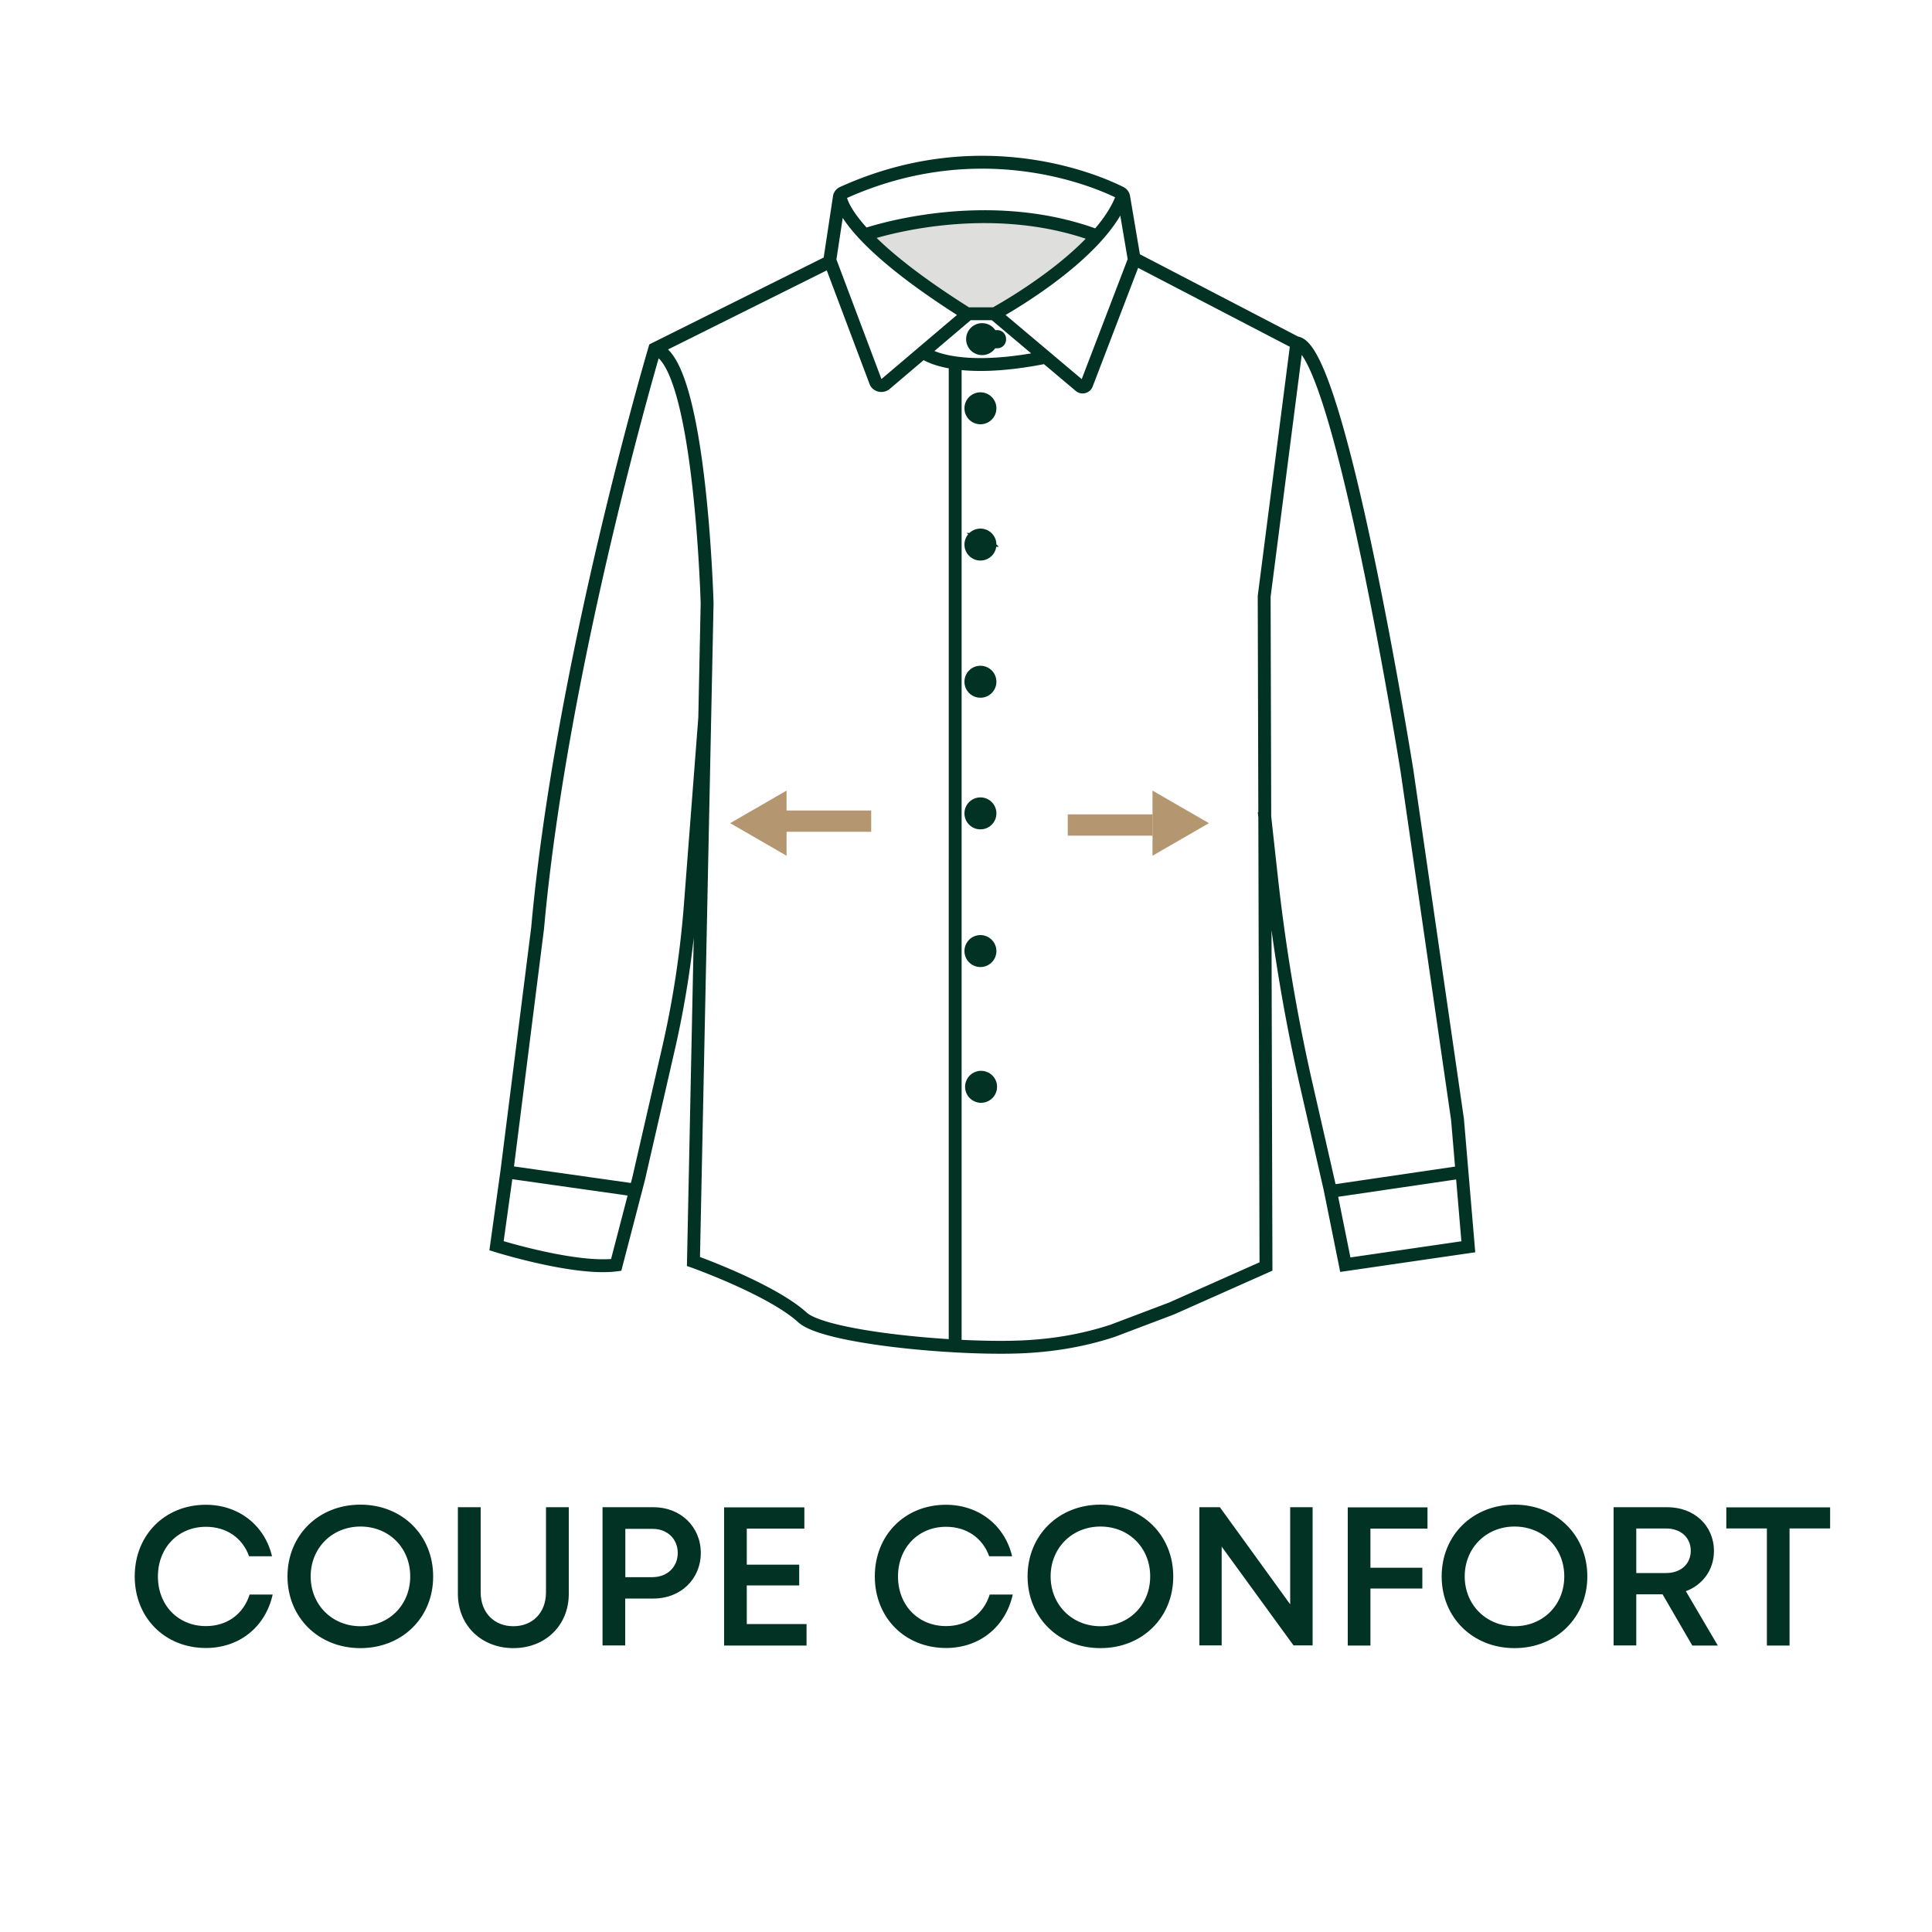 <svg xmlns="http://www.w3.org/2000/svg" xml:space="preserve" id="Calque_1" x="0" y="0" version="1.1" viewBox="0 0 150 150"><style>.st3{fill:#013224}</style><path d="m77.32 24.36.02.02h-2.07c-4.2-2.63-6.63-4.67-8.03-6.16 2.01-.57 10.4-2.66 18.05.1-3 3.37-7.97 6.04-7.97 6.04" style="fill:#dededd"/><path d="M50.83 27.09c3.55.76 4.07 19.76 4.07 19.76l-1.06 51.09s6.05 2.15 8.47 4.35c1.68 1.53 11.54 2.48 16.79 2.29 2.48-.09 4.93-.48 7.29-1.26l4.57-1.73 7.33-3.26-.14-52.03 2.53-19.66-12.63-6.57M84.36 29.85l3.67-9.58c.02-.07.03-.13.02-.2l-.81-4.79a.437.437 0 0 0-.24-.31c-1.46-.74-10.64-4.95-21.57 0-.14.06-.23.18-.26.32l-.73 4.81a.4.4 0 0 0 .02.19l3.52 9.35c.11.3.53.39.78.17l6.28-5.33c.09-.08.21-.12.33-.12H77c.12 0 .24.04.33.12l6.49 5.47c.17.17.46.1.54-.1zM65.21 15.07s-.31 2.9 9.94 9.33m2.04-.02s8.5-4.58 10.01-9.31m-2.01 3.25c-8.83-3.31-18-.1-18-.1m4.49 9.13s2.17 1.85 9.49.39m-3.56-1.38v-.05c0-.1-.08-.18-.18-.18h-.29c-.1 0-.18.08-.18.18v.05c0 .1.08.18.18.18h.29c.1 0 .18-.08.18-.18zM64.46 20.3l-13.63 6.79s-7.25 24.46-9.09 44.97L39.36 90.9l-.81 5.82s6.1 1.91 9.29 1.49l1.74-6.68 2.33-10.16c.83-3.62 1.39-7.31 1.68-11.01l1.13-14.67m19.44 48.91V28.17M39.01 90.94l10.67 1.51m26.49-8.81c-.41 0-.74.33-.74.74s.33.74.74.74.74-.33.74-.74c.01-.4-.33-.74-.74-.74zm-.24.42c-.07 0-.14.06-.14.14s.06.14.14.14c.07 0 .14-.06.14-.14s-.06-.14-.14-.14zm.46 0c-.07 0-.14.06-.14.14s.06.14.14.14.14-.06.14-.14-.06-.14-.14-.14zm-.46.43c-.07 0-.14.06-.14.14s.06.14.14.14c.07 0 .14-.06.14-.14s-.06-.14-.14-.14zm.46 0c-.07 0-.14.06-.14.14s.06.14.14.14.14-.06.14-.14-.06-.14-.14-.14zm-.53-.41.62.66m-.62.01.62-.65m-.36-11c-.41 0-.74.33-.74.74s.33.74.74.74.74-.33.74-.74c0-.4-.33-.74-.74-.74zm-.24.41c-.07 0-.14.06-.14.14 0 .07.06.14.14.14s.14-.06.14-.14a.15.15 0 0 0-.14-.14zm.46 0c-.07 0-.14.06-.14.14 0 .07.06.14.14.14.07 0 .14-.06.14-.14a.15.15 0 0 0-.14-.14zm-.46.44c-.07 0-.14.06-.14.14 0 .07.06.14.14.14s.14-.06.14-.14c0-.08-.07-.14-.14-.14zm.46 0c-.07 0-.14.06-.14.14 0 .07.06.14.14.14.07 0 .14-.06.14-.14 0-.08-.07-.14-.14-.14zm-.53-.42.62.66m-.62.02.62-.65m-.31-11.15c-.41 0-.74.33-.74.74s.33.74.74.74.74-.33.74-.74-.33-.74-.74-.74zm-.24.41c-.07 0-.14.06-.14.14 0 .07.06.14.14.14s.14-.06.14-.14a.15.15 0 0 0-.14-.14zm.46 0c-.07 0-.14.06-.14.14 0 .07.06.14.14.14.07 0 .14-.06.14-.14a.15.15 0 0 0-.14-.14zm-.46.44c-.07 0-.14.06-.14.14 0 .07.06.14.14.14s.14-.06.14-.14c0-.08-.07-.14-.14-.14zm.46 0c-.07 0-.14.06-.14.14 0 .07.06.14.14.14.07 0 .14-.06.14-.14 0-.08-.07-.14-.14-.14zm-.53-.42.62.66m-.62.02.62-.65m-.31-10.68c-.41 0-.74.33-.74.74s.33.74.74.74.74-.33.74-.74-.33-.74-.74-.74zm-.24.41c-.07 0-.14.06-.14.14 0 .07.06.14.14.14s.14-.06.14-.14c0-.08-.07-.14-.14-.14zm.46 0c-.07 0-.14.06-.14.14 0 .07.06.14.14.14.07 0 .14-.06.14-.14 0-.08-.07-.14-.14-.14zm-.46.44c-.07 0-.14.06-.14.14s.06.14.14.14.14-.06.14-.14-.07-.14-.14-.14zm.46 0c-.07 0-.14.06-.14.14s.06.14.14.14c.07 0 .14-.06.14-.14s-.07-.14-.14-.14zm-.53-.42.62.66m-.62.01.62-.65m-.31-11.1c-.41 0-.74.33-.74.74s.33.74.74.74.74-.33.74-.74-.33-.74-.74-.74zm-.24.41c-.07 0-.14.06-.14.14 0 .07.06.14.14.14s.14-.06.14-.14a.15.15 0 0 0-.14-.14zm.46 0c-.07 0-.14.06-.14.14 0 .07.06.14.14.14.07 0 .14-.06.14-.14a.15.15 0 0 0-.14-.14zm-.46.44c-.07 0-.14.06-.14.14 0 .07.06.14.14.14s.14-.06.14-.14c0-.08-.07-.14-.14-.14zm.46 0c-.07 0-.14.06-.14.14 0 .07.06.14.14.14.07 0 .14-.06.14-.14 0-.08-.07-.14-.14-.14zm-.53-.42.62.66m-.62.02.62-.65m-.31-11.04c-.41 0-.74.33-.74.74s.33.74.74.74.74-.33.74-.74-.33-.74-.74-.74zm-.24.41c-.07 0-.14.06-.14.14s.06.14.14.14.14-.06.14-.14-.07-.14-.14-.14zm.46 0c-.07 0-.14.06-.14.14s.06.14.14.14c.07 0 .14-.06.14-.14s-.07-.14-.14-.14zm-.46.44c-.07 0-.14.06-.14.14s.06.14.14.14.14-.06.14-.14-.07-.14-.14-.14zm.46 0c-.07 0-.14.06-.14.14s.06.14.14.14c.07 0 .14-.06.14-.14s-.07-.14-.14-.14zm-.53-.42.62.66m-.62.01.62-.65m-.18-5.82c-.41 0-.74.33-.74.74s.33.74.74.74.74-.33.74-.74-.33-.74-.74-.74zm-.23.41c-.07 0-.14.06-.14.14s.06.14.14.14.14-.06.14-.14-.07-.14-.14-.14zm.46 0c-.07 0-.14.06-.14.14s.06.14.14.14c.07 0 .14-.06.14-.14s-.07-.14-.14-.14zm-.46.44c-.07 0-.14.06-.14.14s.06.14.14.14.14-.06.14-.14-.07-.14-.14-.14zm.46 0c-.07 0-.14.06-.14.14s.06.14.14.14c.07 0 .14-.06.14-.14s-.07-.14-.14-.14zm-.53-.42.62.66m-.62.01.62-.65M98.15 63l.57 5.17c.6 5.43 1.5 10.82 2.72 16.15l1.82 7.97 1.19 5.9L114 96.8l-.84-9.89-3.92-27.05s-5.22-32.75-8.56-33.24m2.62 65.88 10.21-1.5" style="fill:none;stroke:#013224;stroke-miterlimit:10"/><path d="m89.48 61.38 4.38 2.53-4.38 2.53zm-.01 1.85H82.9v1.65h6.57zm-28.4-1.85-4.38 2.53 4.38 2.53zm0 3.2h6.57v-1.65h-6.57z" style="fill:#b49770"/><path d="M10.46 122.39c0-3.21 2.34-5.56 5.52-5.56 2.54 0 4.57 1.58 5.14 4h-1.78c-.51-1.43-1.76-2.29-3.35-2.29-2.15 0-3.73 1.62-3.73 3.86 0 2.24 1.58 3.85 3.73 3.85 1.64 0 2.91-.93 3.39-2.45h1.79c-.56 2.52-2.59 4.15-5.18 4.15-3.19 0-5.53-2.35-5.53-5.56M27.98 127.96c-3.26 0-5.66-2.39-5.66-5.57s2.4-5.57 5.66-5.57c3.26 0 5.65 2.39 5.65 5.57.01 3.18-2.39 5.57-5.65 5.57m3.87-5.57c0-2.22-1.65-3.87-3.86-3.87s-3.87 1.67-3.87 3.87 1.66 3.87 3.87 3.87 3.86-1.65 3.86-3.87M35.55 123.74v-6.72h1.77v6.61c0 1.58 1.05 2.63 2.54 2.63 1.48 0 2.53-1.04 2.53-2.63v-6.61h1.77v6.72c0 2.48-1.84 4.22-4.3 4.22s-4.31-1.74-4.31-4.22M54.41 120.57c0 2.03-1.57 3.54-3.66 3.54h-2.21v3.64h-1.76v-10.73h3.97c2.08 0 3.66 1.51 3.66 3.55m-1.79 0c0-1.08-.8-1.87-1.95-1.87h-2.12v3.75h2.12c1.15-.01 1.95-.8 1.95-1.88M62.62 126.09v1.67h-6.4v-10.73h6.23v1.65h-4.47v2.8h4.07v1.61h-4.07v3zM67.92 122.39c0-3.21 2.34-5.56 5.52-5.56 2.54 0 4.57 1.58 5.14 4H76.8c-.51-1.43-1.76-2.29-3.35-2.29-2.15 0-3.73 1.62-3.73 3.86 0 2.24 1.58 3.85 3.73 3.85 1.64 0 2.91-.93 3.39-2.45h1.79c-.56 2.52-2.59 4.15-5.18 4.15-3.19 0-5.53-2.35-5.53-5.56M85.44 127.96c-3.26 0-5.66-2.39-5.66-5.57s2.4-5.57 5.66-5.57c3.26 0 5.65 2.39 5.65 5.57.01 3.18-2.39 5.57-5.65 5.57m3.86-5.57c0-2.22-1.65-3.87-3.86-3.87s-3.87 1.67-3.87 3.87 1.66 3.87 3.87 3.87 3.86-1.65 3.86-3.87M101.91 117.02v10.73h-1.48l-5.58-7.67v7.67h-1.73v-10.73h1.59l5.46 7.54v-7.54zM106.4 118.68v3.04h4.03v1.61h-4.03v4.43h-1.76v-10.73h6.19v1.65zM117.59 127.96c-3.26 0-5.66-2.39-5.66-5.57s2.4-5.57 5.66-5.57c3.26 0 5.65 2.39 5.65 5.57s-2.4 5.57-5.65 5.57m3.86-5.57c0-2.22-1.65-3.87-3.86-3.87s-3.87 1.67-3.87 3.87 1.66 3.87 3.87 3.87 3.86-1.65 3.86-3.87M129.08 123.78h-2.04v3.97h-1.76v-10.73h4.18c2.07 0 3.61 1.42 3.61 3.4 0 1.46-.87 2.63-2.18 3.12l2.48 4.22h-1.98zm-2.04-1.65h2.31c1.17 0 1.92-.72 1.92-1.73 0-1-.75-1.73-1.92-1.73h-2.31zM142.09 118.67h-3.15v9.09h-1.76v-9.09h-3.15v-1.64h8.06z" class="st3"/></svg>